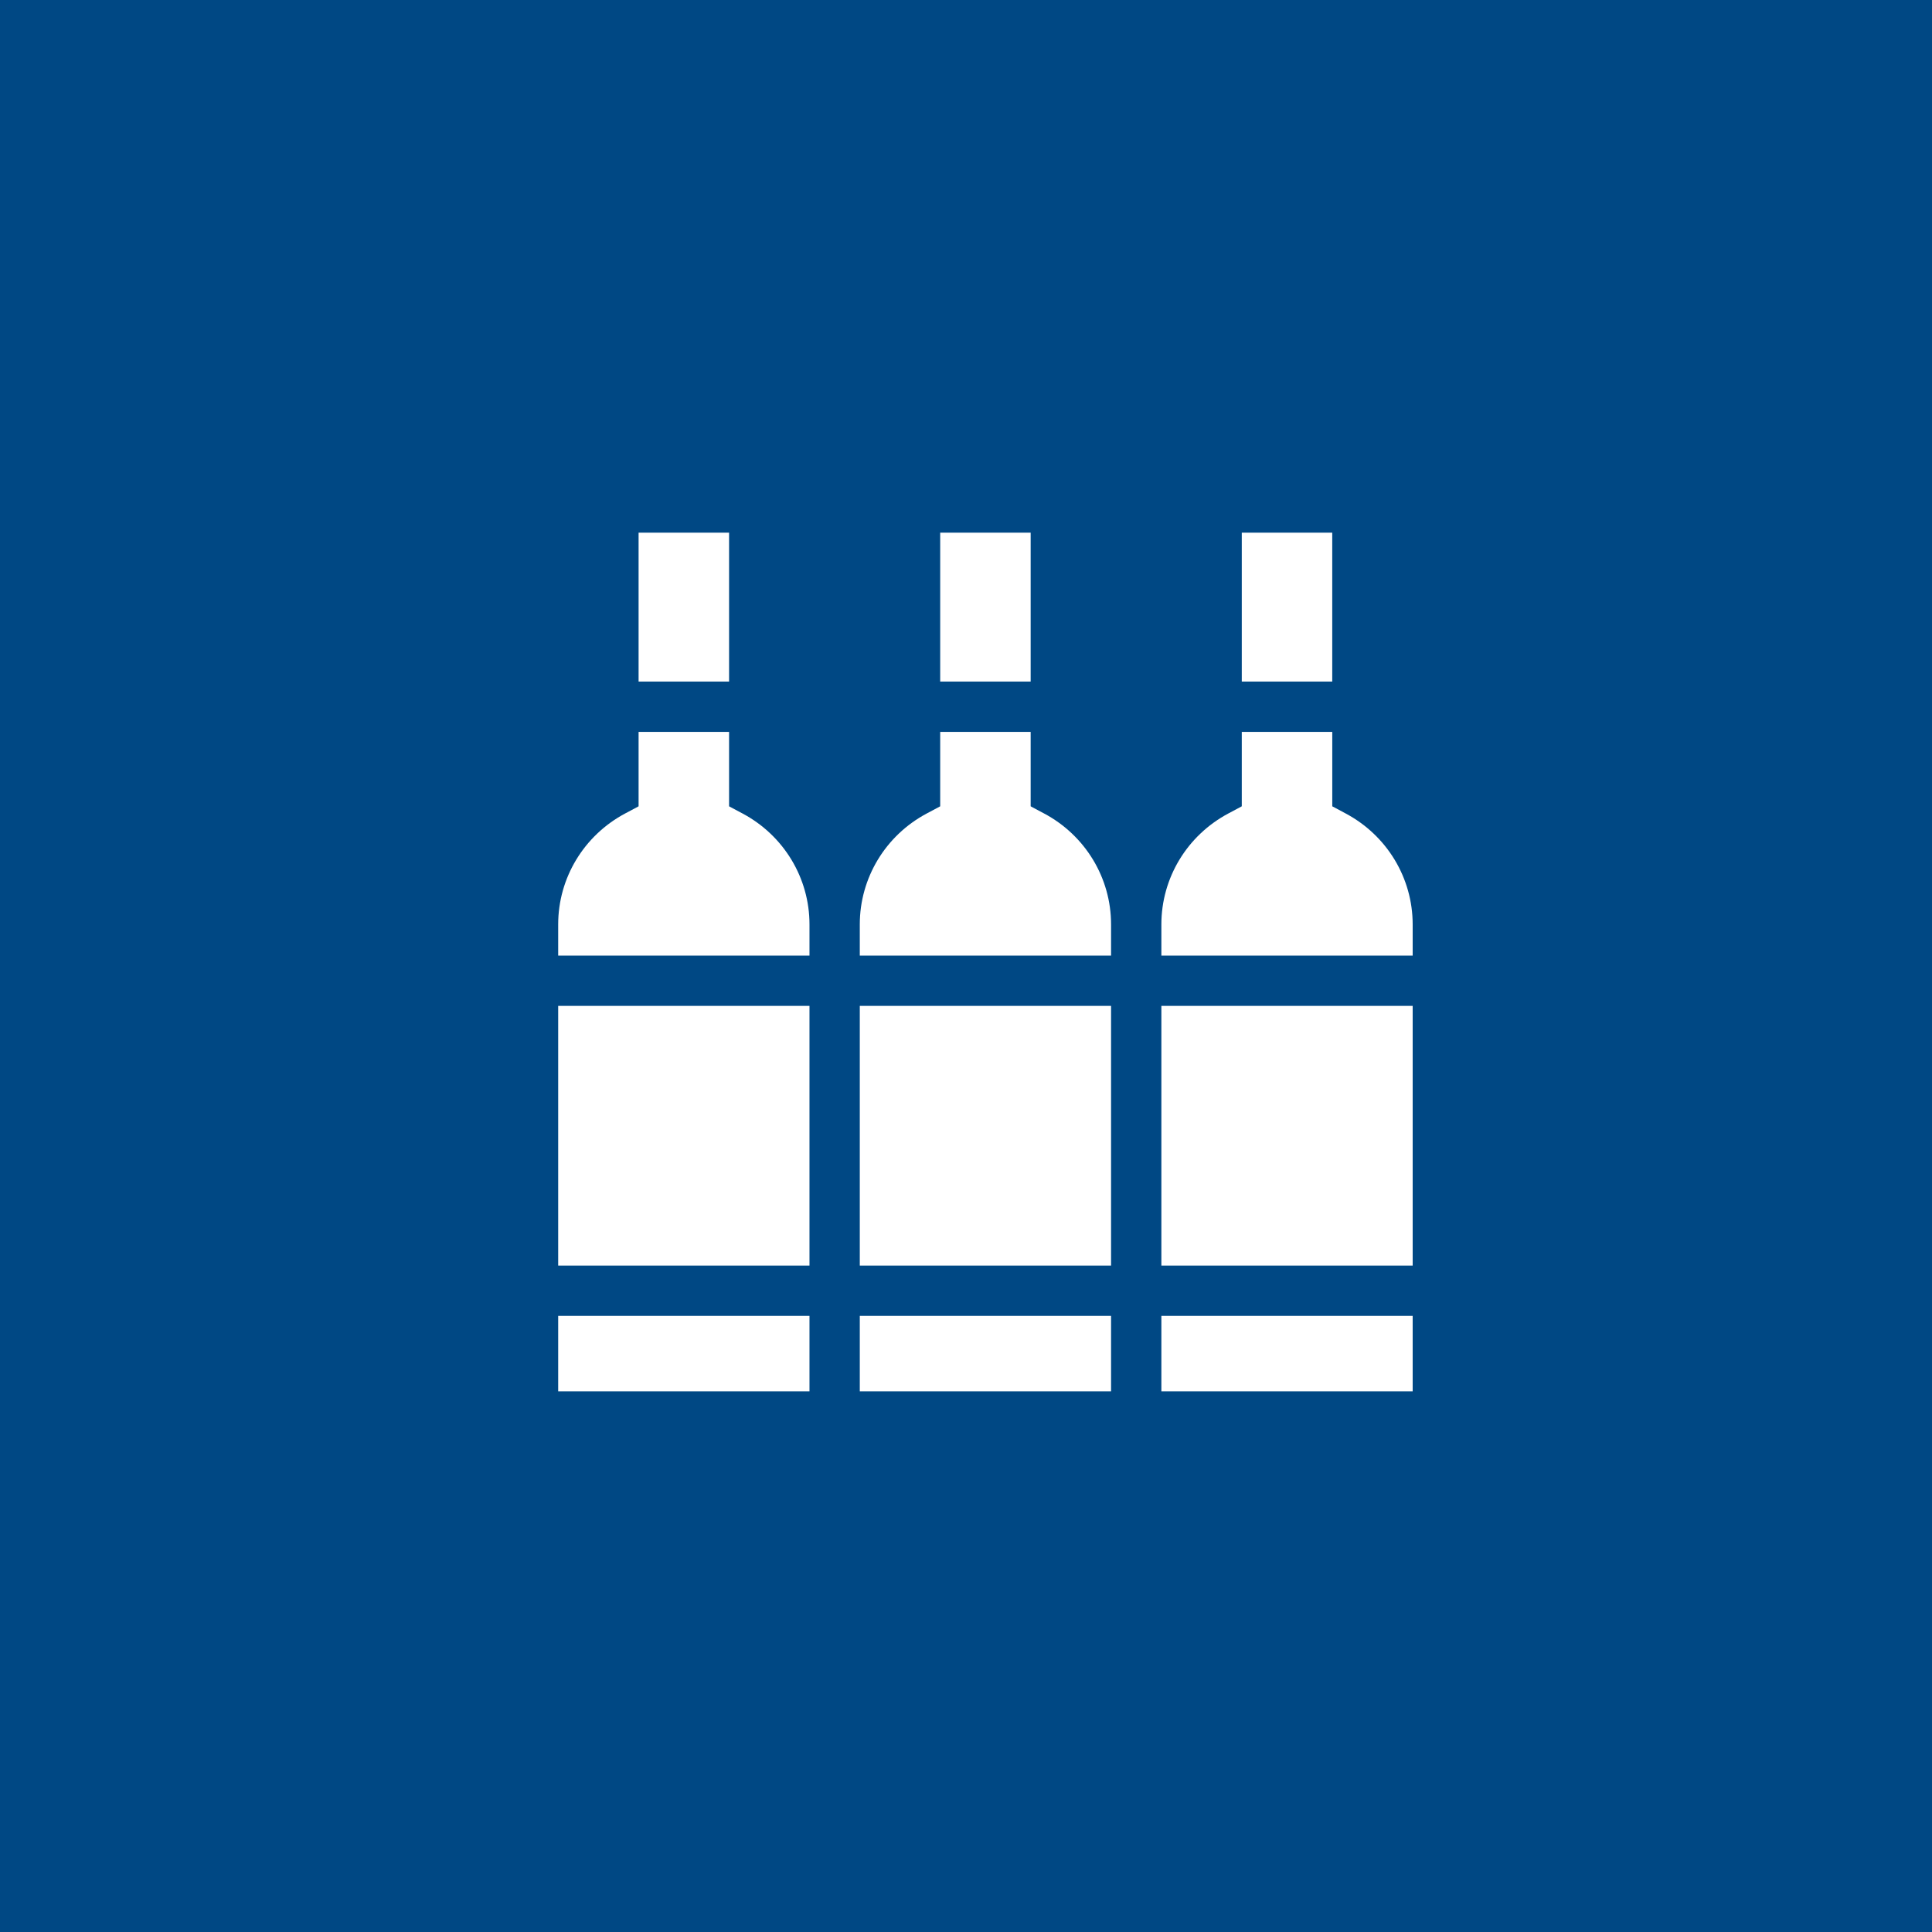 <?xml version="1.0" encoding="UTF-8"?> <svg xmlns="http://www.w3.org/2000/svg" width="81" height="81" viewBox="0 0 81 81" fill="none"><rect width="81" height="81" fill="#004884"></rect><g clip-path="url(#clip0_10999_1633)"><path d="M23.402 40.063H33.938V38.757C33.938 36.809 32.86 35.026 31.126 34.103L30.567 33.805V30.685H26.773V33.805L26.214 34.103C24.48 35.026 23.402 36.809 23.402 38.757V40.063Z" fill="white"></path><path d="M48.691 38.757V40.063H59.227V38.757C59.227 36.809 58.149 35.026 56.414 34.103L55.856 33.805V30.685H52.062V33.805L51.503 34.103C49.769 35.026 48.691 36.809 48.691 38.757Z" fill="white"></path><path d="M52.062 22.333H55.855V28.575H52.062V22.333Z" fill="white"></path><path d="M26.773 22.333H30.567V28.575H26.773V22.333Z" fill="white"></path><path d="M23.402 55.169H33.938V58.333H23.402V55.169Z" fill="white"></path><path d="M48.691 42.172H59.227V53.06H48.691V42.172Z" fill="white"></path><path d="M48.691 55.169H59.227V58.333H48.691V55.169Z" fill="white"></path><path d="M23.402 42.172H33.938V53.06H23.402V42.172Z" fill="white"></path><path d="M36.047 38.757V40.063H46.582V38.757C46.582 36.809 45.505 35.026 43.77 34.103L43.211 33.805V30.685H39.418V33.805L38.859 34.103C37.124 35.026 36.047 36.809 36.047 38.757Z" fill="white"></path><path d="M39.418 22.333H43.211V28.575H39.418V22.333Z" fill="white"></path><path d="M36.047 42.172H46.582V53.06H36.047V42.172Z" fill="white"></path><path d="M36.047 55.169H46.582V58.333H36.047V55.169Z" fill="white"></path></g><defs><clipPath id="clip0_10999_1633"><rect width="36" height="36" fill="white" transform="translate(23.332 22.333)"></rect></clipPath></defs></svg> 